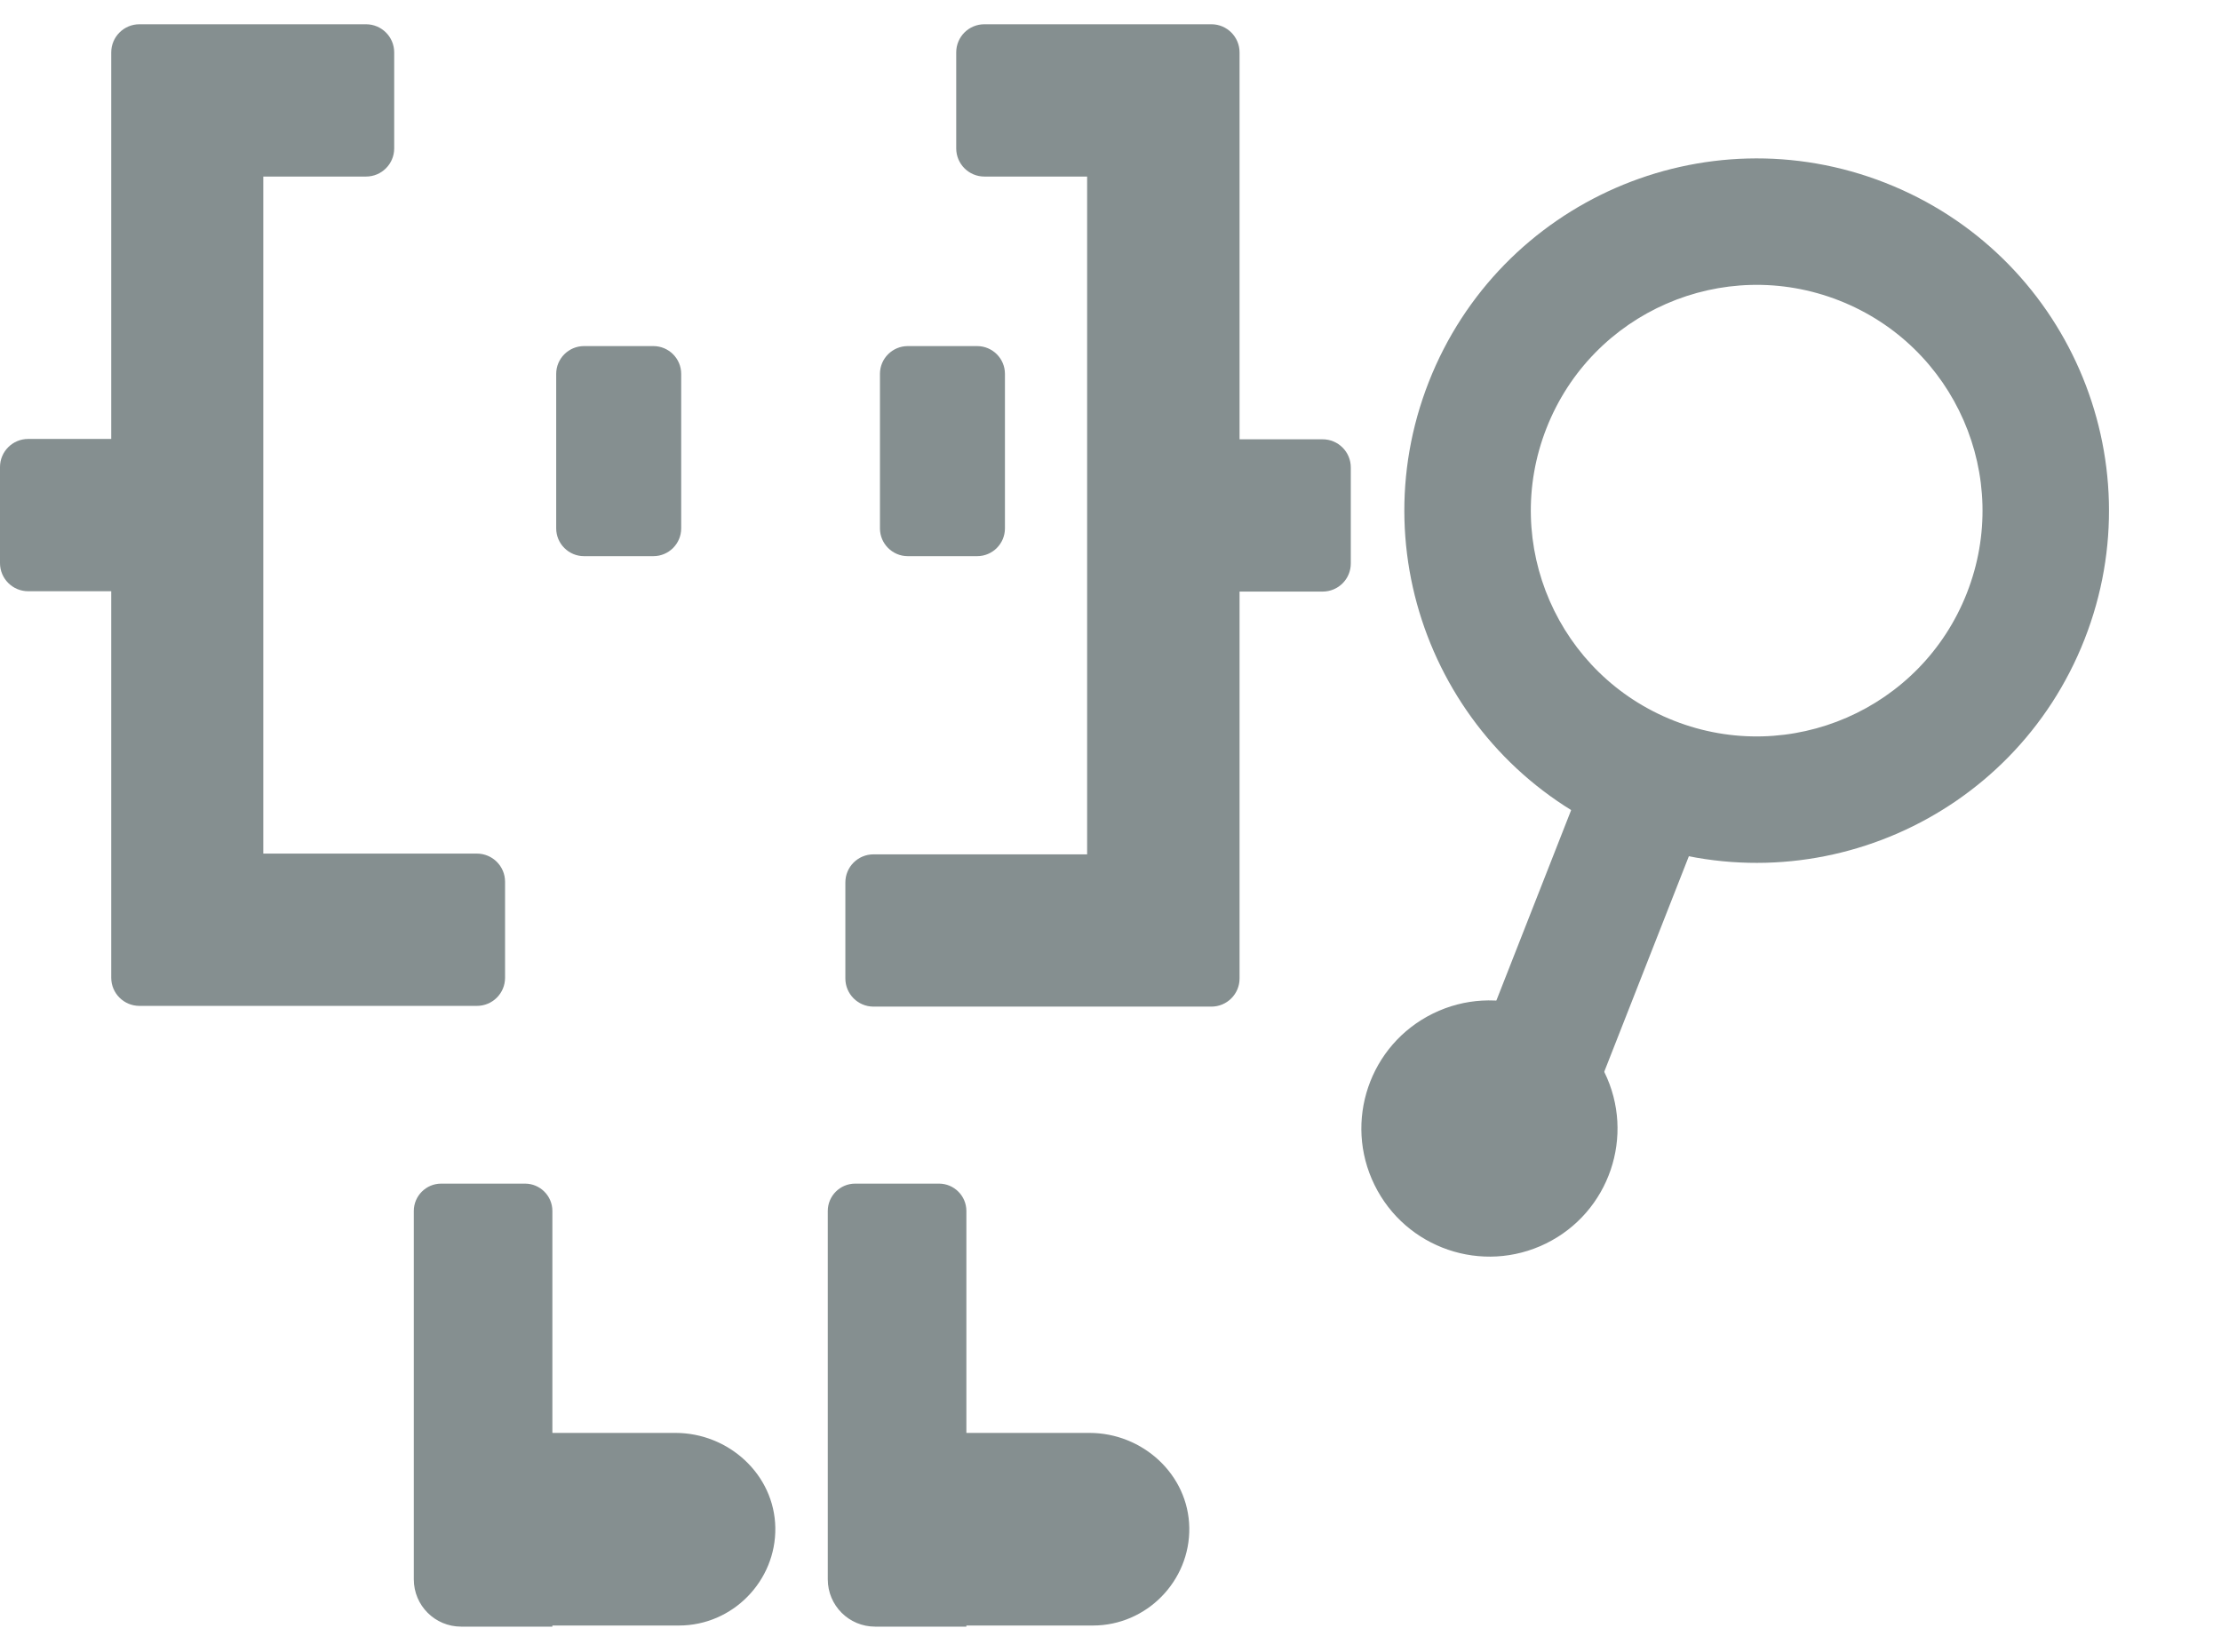 <svg width="82" height="61" viewBox="0 0 82 61" fill="none" xmlns="http://www.w3.org/2000/svg">
<path d="M24.123 12.781H21.562C20.996 12.781 20.535 13.241 20.535 13.807V19.513C20.535 20.078 20.996 20.539 21.562 20.539H24.123C24.69 20.539 25.15 20.078 25.15 19.513V13.807C25.15 13.241 24.69 12.781 24.123 12.781Z" fill="#858F90"/>
<path d="M36.077 12.781H33.515C32.949 12.781 32.488 13.241 32.488 13.807V19.513C32.488 20.078 32.949 20.539 33.515 20.539H36.077C36.643 20.539 37.103 20.078 37.103 19.513V13.807C37.103 13.241 36.643 12.781 36.077 12.781Z" fill="#858F90"/>
<path d="M9.721 10.31V6.52H13.514C14.09 6.52 14.554 6.053 14.554 5.48V1.936C14.554 1.36 14.087 0.896 13.514 0.896H5.147C4.571 0.896 4.107 1.363 4.107 1.936V16.21H1.04C0.464 16.21 0 16.677 0 17.249V20.794C0 21.37 0.467 21.834 1.04 21.834H4.107V36.108C4.107 36.684 4.574 37.147 5.147 37.147H17.607C18.183 37.147 18.647 36.684 18.647 36.108V32.563C18.647 31.987 18.18 31.523 17.607 31.523H9.721V10.296V10.31Z" fill="#858F90"/>
<path d="M40.137 10.31V6.52H36.344C35.768 6.52 35.304 6.053 35.304 5.48V1.936C35.304 1.36 35.768 0.896 36.344 0.896H44.725C45.301 0.896 45.765 1.363 45.765 1.936V16.223H48.831C49.408 16.223 49.872 16.69 49.872 17.263V20.808C49.872 21.384 49.408 21.847 48.831 21.847H45.765V36.135C45.765 36.711 45.298 37.174 44.725 37.174H32.251C31.675 37.174 31.211 36.707 31.211 36.135V32.59C31.211 32.014 31.675 31.551 32.251 31.551H40.137V10.31Z" fill="#858F90"/>
<path d="M20.394 44.72V52.907C20.394 52.907 20.398 52.917 20.404 52.917H24.937C26.902 52.917 28.594 54.454 28.625 56.418C28.655 58.381 27.052 60.03 25.067 60.03H20.394V60.071H17.024C16.059 60.071 15.278 59.291 15.278 58.326V44.72C15.278 44.165 15.732 43.711 16.288 43.711H19.385C19.941 43.711 20.394 44.165 20.394 44.72Z" fill="#858F90"/>
<path d="M35.679 44.72V52.907C35.679 52.907 35.682 52.917 35.689 52.917H40.222C42.187 52.917 43.878 54.454 43.909 56.418C43.94 58.381 42.337 60.03 40.352 60.03H35.679V60.071H32.309C31.344 60.071 30.562 59.291 30.562 58.326V44.72C30.562 44.165 31.016 43.711 31.572 43.711H34.669C35.225 43.711 35.679 44.165 35.679 44.72Z" fill="#858F90"/>
<path d="M59.234 39.593C58.083 37.247 55.25 36.279 52.906 37.429C50.562 38.58 49.596 41.414 50.747 43.759C51.899 46.105 54.732 47.073 57.076 45.923C59.419 44.772 60.386 41.938 59.234 39.593Z" fill="#858F90"/>
<path fill-rule="evenodd" clip-rule="evenodd" d="M61.81 26.618C66.096 28.3 70.934 26.19 72.617 21.904C74.299 17.619 72.189 12.781 67.903 11.098C63.618 9.416 58.779 11.526 57.097 15.812C55.414 20.097 57.525 24.935 61.81 26.618ZM60.104 30.963C66.79 33.588 74.338 30.296 76.962 23.61C79.587 16.925 76.295 9.377 69.609 6.753C62.924 4.128 55.376 7.42 52.751 14.105C50.127 20.791 53.419 28.339 60.104 30.963Z" fill="#858F90"/>
<path fill-rule="evenodd" clip-rule="evenodd" d="M55.206 39.788C54.692 39.586 54.439 39.006 54.641 38.492L58.297 29.179C58.499 28.665 59.079 28.412 59.593 28.613L62.077 29.589C62.591 29.791 62.844 30.371 62.642 30.885L58.986 40.198C58.785 40.712 58.204 40.965 57.69 40.763L55.206 39.788Z" fill="#858F90"/>
</svg>
